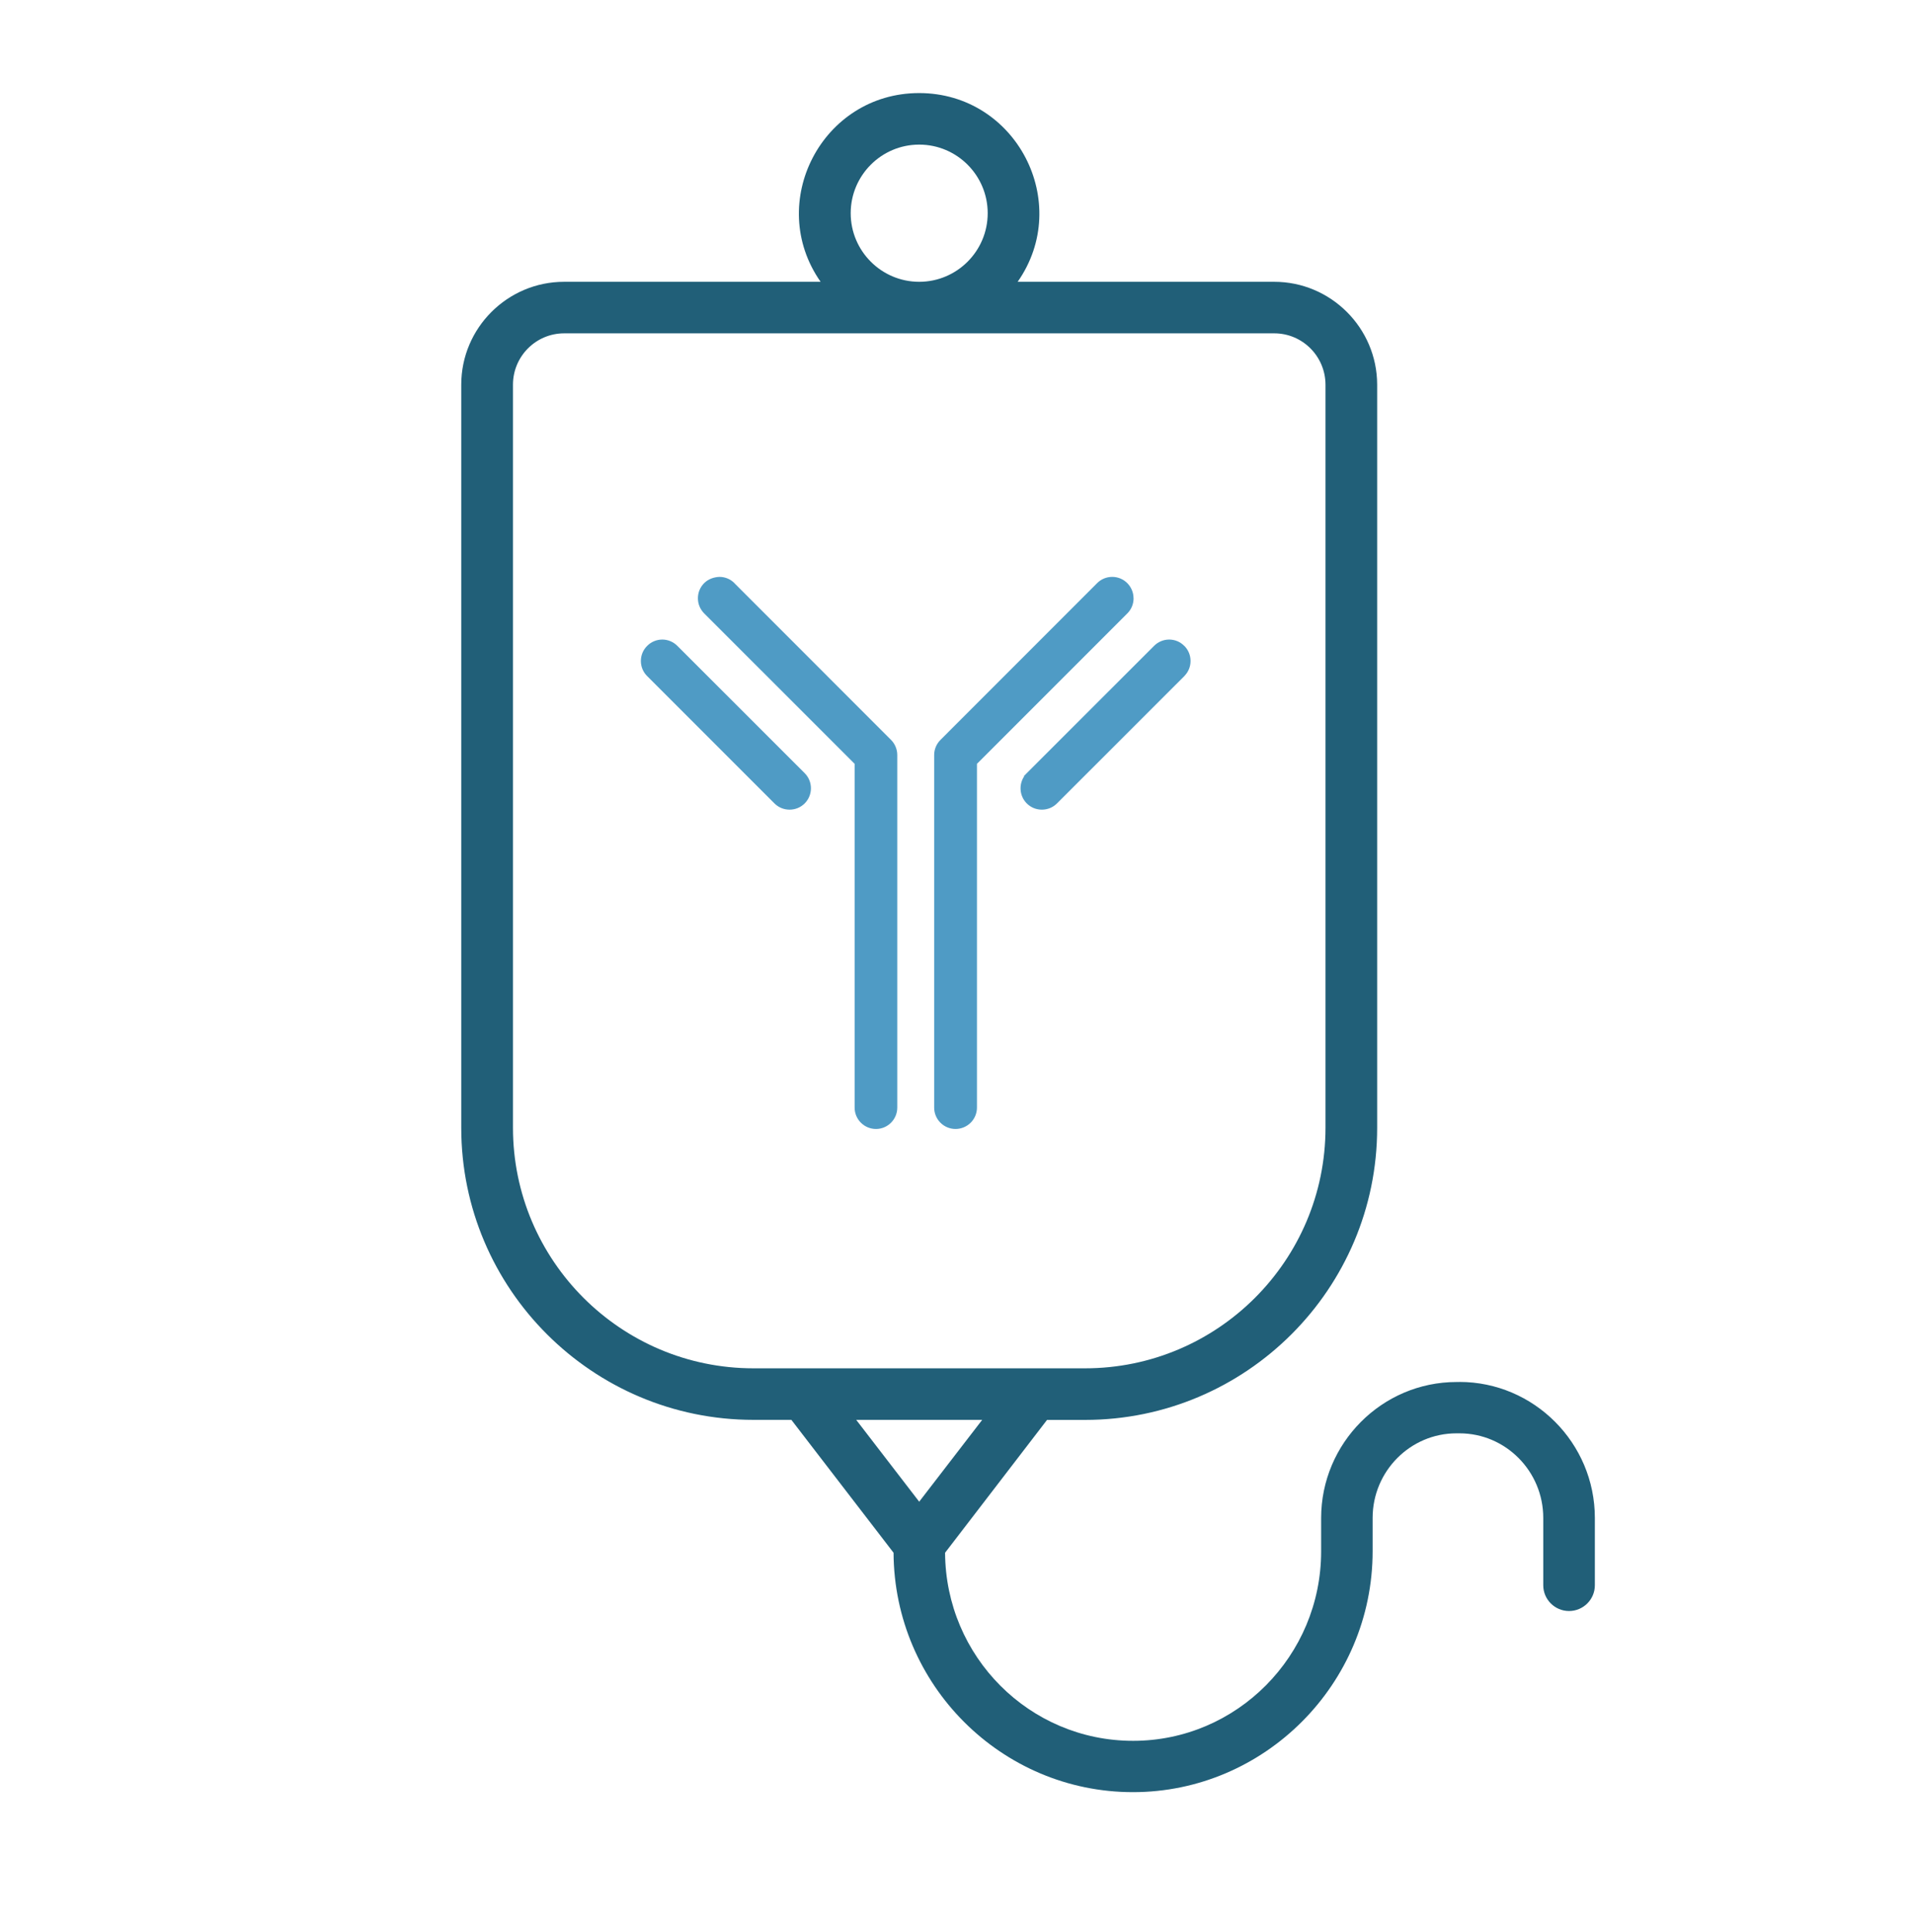 <svg width="104" height="105" viewBox="0 0 104 105" fill="none" xmlns="http://www.w3.org/2000/svg">
<path fill-rule="evenodd" clip-rule="evenodd" d="M53.397 77.165L49.972 81.613L46.548 77.165H53.397ZM27.888 61.29C27.888 68.501 33.747 74.364 40.962 74.364H58.987C66.201 74.364 72.06 68.501 72.06 61.29V20.905C72.056 19.366 70.81 18.116 69.275 18.116H30.67C29.131 18.116 27.888 19.37 27.888 20.905V61.294V61.29ZM46.248 11.587C46.248 9.53 47.919 7.859 49.972 7.859C52.025 7.859 53.696 9.53 53.696 11.587C53.696 13.643 52.025 15.315 49.972 15.315C47.919 15.315 46.248 13.643 46.248 11.587ZM79.345 75.108H79.185C75.134 75.108 71.823 78.427 71.823 82.505V84.313C71.823 89.989 67.241 94.609 61.6 94.609C55.96 94.609 51.41 90.028 51.379 84.387L56.922 77.168H58.987C67.74 77.168 74.869 70.051 74.869 61.298V20.905C74.865 17.823 72.348 15.315 69.275 15.315H55.325C58.332 11.018 55.251 5.058 49.968 5.058C44.686 5.058 41.605 11.018 44.612 15.315H30.666C27.592 15.315 25.076 17.82 25.076 20.905V61.294C25.076 70.047 32.205 77.165 40.958 77.165H43.023L48.578 84.387C48.613 91.574 54.444 97.398 61.593 97.398C68.741 97.398 74.623 91.528 74.623 84.301V82.494C74.623 79.958 76.669 77.897 79.181 77.897H79.341C81.858 77.897 83.899 79.962 83.899 82.494V86.156C83.899 86.927 84.53 87.554 85.301 87.554C86.073 87.554 86.704 86.927 86.704 86.156V82.494C86.704 78.423 83.392 75.104 79.341 75.104L79.345 75.108Z" fill="#215F78"/>
<path d="M36.824 35.101C36.61 34.883 36.31 34.758 36.006 34.758C35.698 34.758 35.398 34.883 35.184 35.101C34.962 35.319 34.841 35.611 34.841 35.923C34.841 36.234 34.962 36.526 35.184 36.745L42.103 43.663C42.329 43.889 42.625 44.002 42.925 44.002C43.225 44.002 43.521 43.889 43.747 43.663C44.199 43.211 44.199 42.471 43.747 42.019L36.824 35.101Z" fill="#4F9BC5"/>
<path d="M39.929 31.692C39.711 31.473 39.423 31.352 39.111 31.352C38.803 31.364 38.499 31.473 38.281 31.692C38.063 31.91 37.942 32.202 37.942 32.513C37.942 32.825 38.063 33.113 38.281 33.335L46.462 41.512V60.195C46.462 60.838 46.984 61.356 47.623 61.356C48.262 61.356 48.78 60.834 48.78 60.195V41.029C48.78 40.725 48.655 40.425 48.441 40.211L39.925 31.692H39.929Z" fill="#4F9BC5"/>
<path d="M64.381 35.101C64.163 34.879 63.871 34.758 63.559 34.758C63.256 34.758 62.956 34.883 62.741 35.101L55.819 42.019L55.655 42.187H55.683C55.375 42.639 55.422 43.262 55.819 43.663C56.045 43.889 56.341 44.002 56.641 44.002C56.941 44.002 57.237 43.889 57.463 43.663L64.385 36.745L64.413 36.713C64.615 36.495 64.724 36.219 64.724 35.923C64.724 35.611 64.603 35.319 64.385 35.101H64.381Z" fill="#4F9BC5"/>
<path d="M61.624 32.513C61.624 32.202 61.503 31.913 61.285 31.692C61.066 31.473 60.774 31.352 60.467 31.352C60.155 31.352 59.863 31.473 59.645 31.692L51.129 40.211C50.911 40.429 50.786 40.721 50.786 41.029V60.195C50.786 60.838 51.308 61.356 51.947 61.356C52.255 61.356 52.555 61.232 52.769 61.017C52.987 60.803 53.112 60.503 53.112 60.195V41.512L61.289 33.335C61.507 33.117 61.627 32.825 61.627 32.513H61.624Z" fill="#4F9BC5"/>
</svg>

